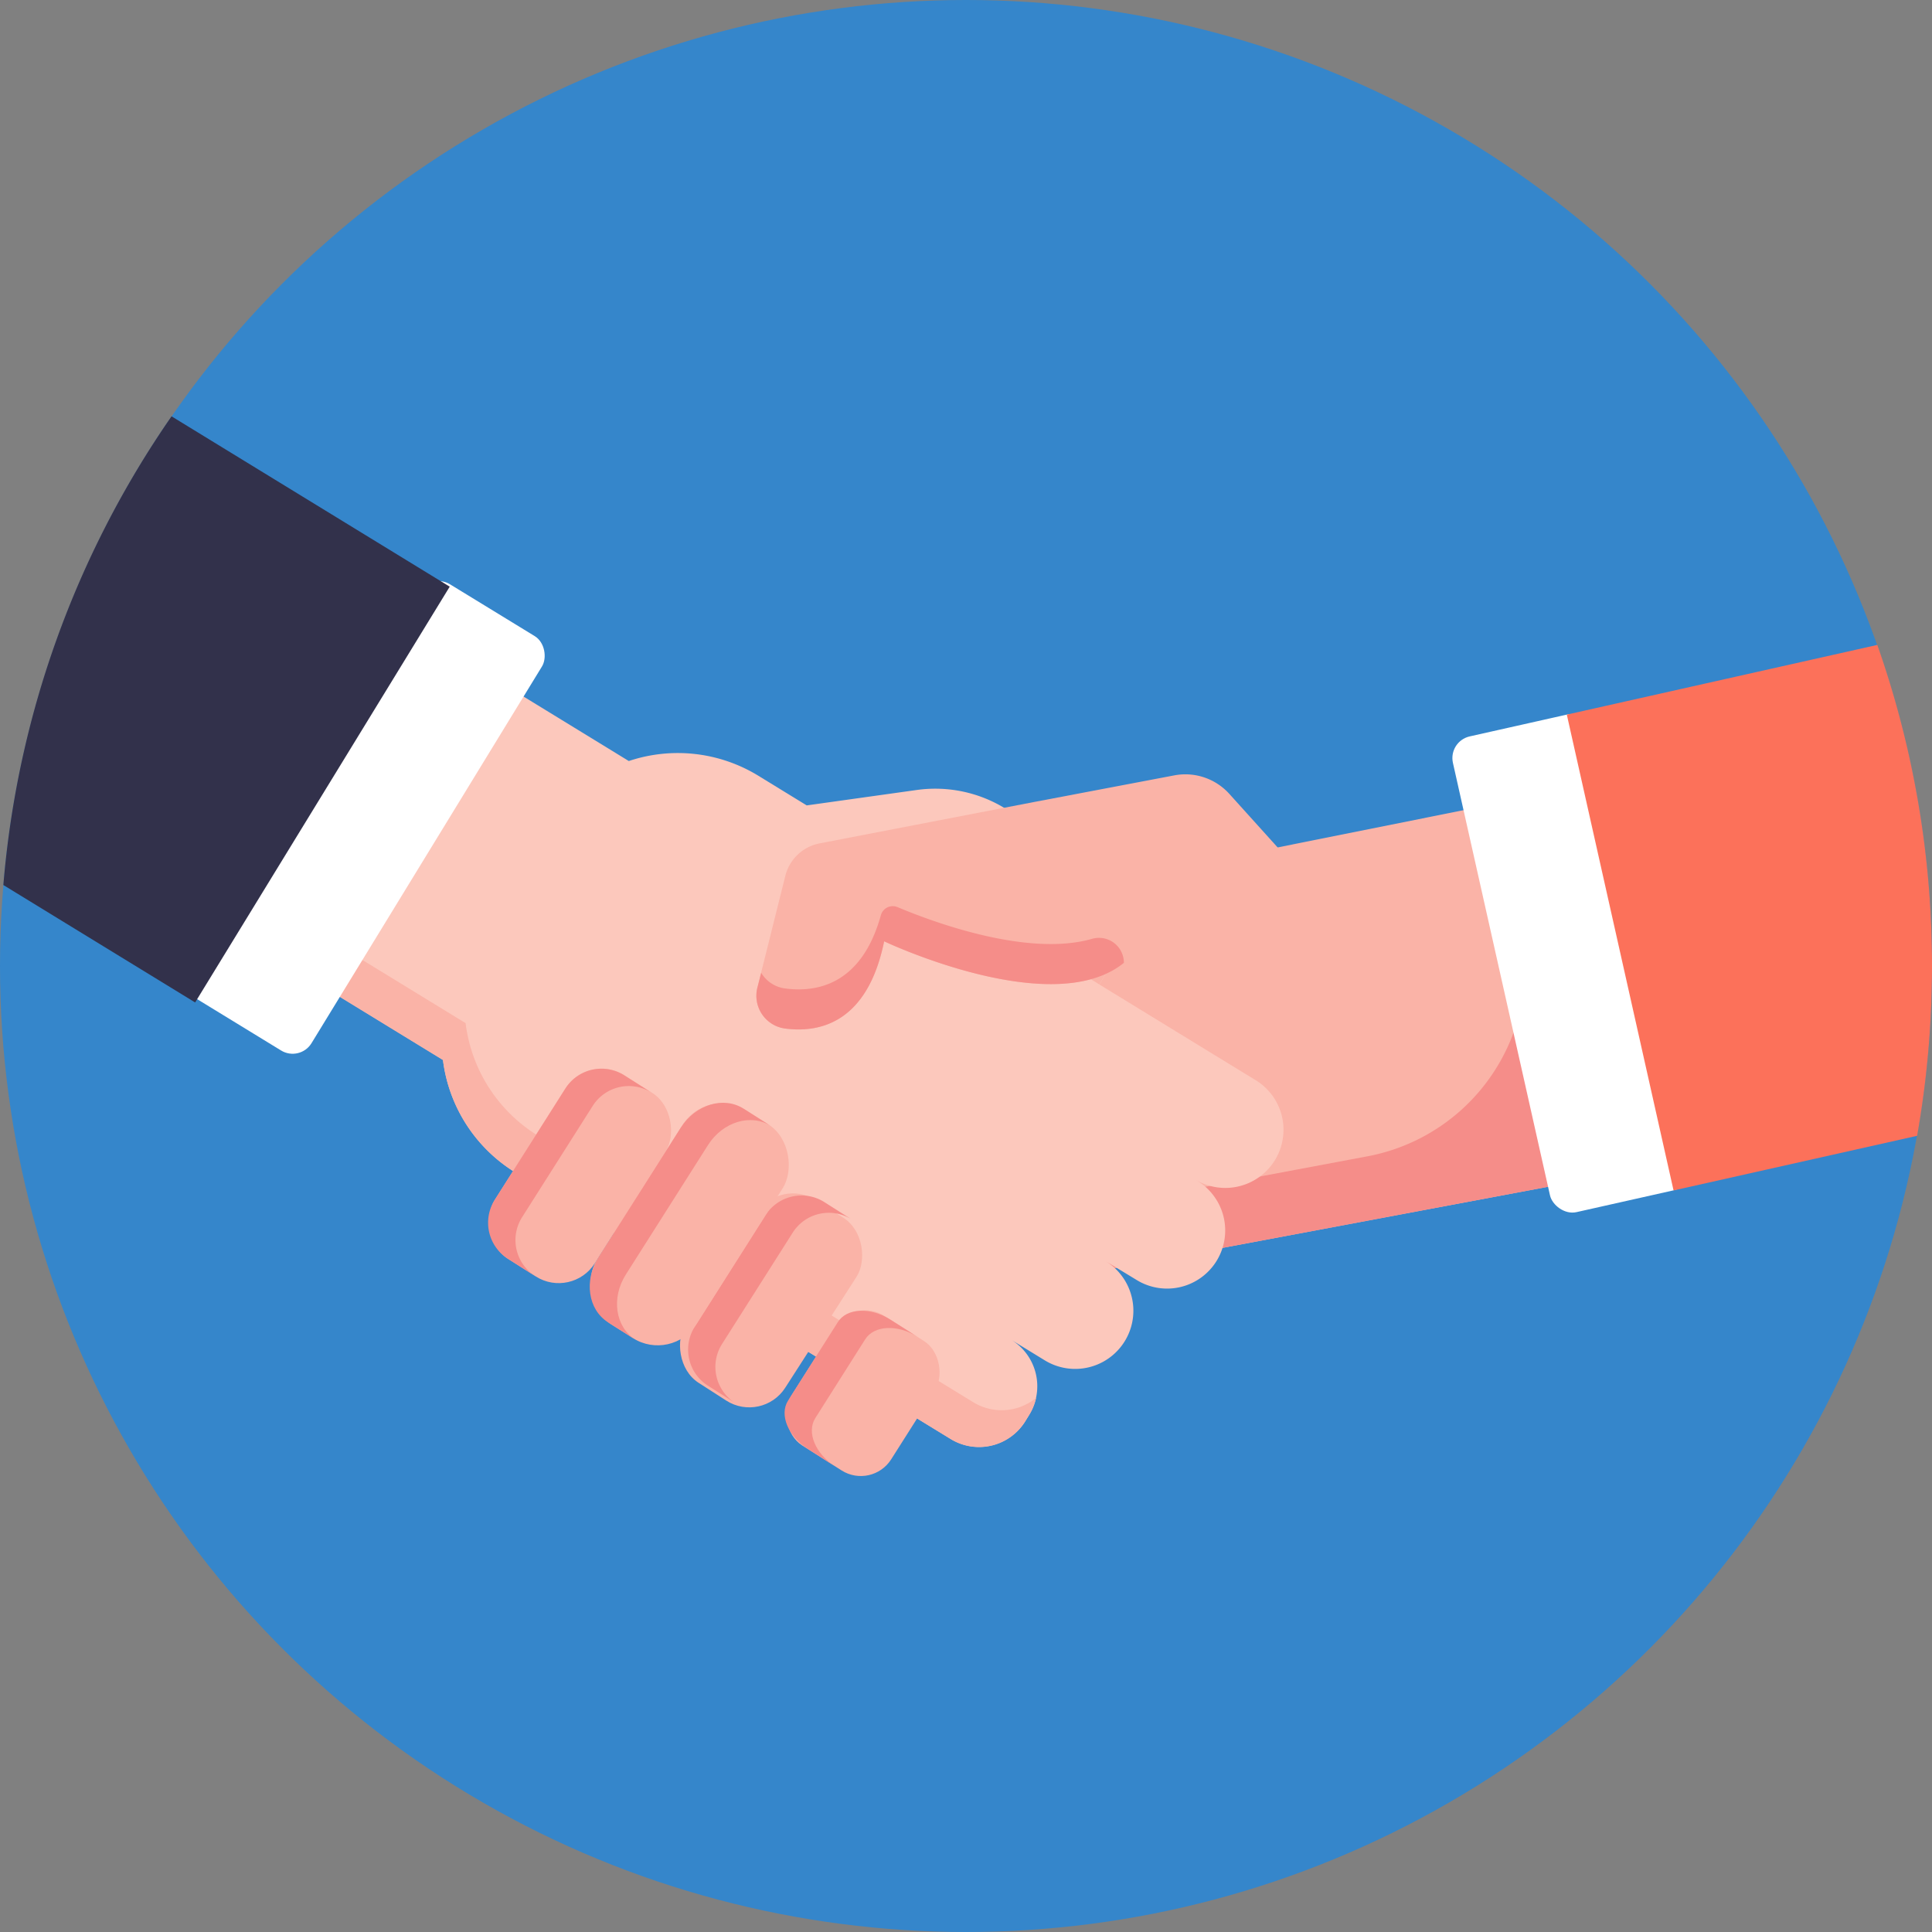 <svg xmlns="http://www.w3.org/2000/svg" viewBox="0 0 512 512"><rect x="0" y="0" width="512" height="512" fill="#808080" stroke="none"/><defs><style>.cls-1{fill:#3586cb;}.cls-2{fill:#fab3a7;}.cls-3{fill:#f58d89;}.cls-4{fill:#fcc8bc;}.cls-5{fill:#fff;}.cls-6{fill:#32314b;}.cls-7{fill:#fc715a;}</style></defs><g id="BULINE"><circle class="cls-1" cx="256" cy="256" r="256"></circle></g><g id="Icons"><polygon class="cls-2" points="410.92 210.08 263.16 239.69 284.14 338.18 434.69 309.92 410.92 210.08"></polygon><path class="cls-3" d="M434.69,309.92,284.14,338.18l-3.49-16.4,81.76-15.35a51.3,51.3,0,0,0,40.43-62.29l-7.37-31,15.45-3.1Z"></path><path class="cls-4" d="M322.42,334.14a15.4,15.4,0,0,0-5.1-21.19l-.65-.4a15.43,15.43,0,0,0,21.2-5.1h0a15.4,15.4,0,0,0-5.1-21.19L317.63,277l-26.29-16.1,1.06-1.73a24.75,24.75,0,0,0-8.18-34l-17.87-10.94a35.37,35.37,0,0,0-23.44-4.87l-29.12,4.08L201,205.6a40.87,40.87,0,0,0-34.36-3.92L66.44,140.31,17.72,219.88l99.67,61a40.89,40.89,0,0,0,19.25,29.86l20.42,12.5,85.8,52.54,10.38,6.35-1.3-.79a14.41,14.41,0,0,0,19.81-4.77l1.05-1.72A14.42,14.42,0,0,0,268,355.07l8.87,5.43A15.41,15.41,0,1,0,293,334.21l8.22,5A15.41,15.41,0,0,0,322.42,334.14Z"></path><path class="cls-2" d="M274.59,370.45a14.44,14.44,0,0,1-1.79,4.44l-1.06,1.72a14.4,14.4,0,0,1-19.8,4.76l-115.3-70.6a40.89,40.89,0,0,1-19.25-29.85l-99.67-61,6-9.78,99.67,61A40.88,40.88,0,0,0,142.62,301l115.3,70.6A14.41,14.41,0,0,0,274.59,370.45Z"></path><path class="cls-2" d="M235.26,236.75h59.43a3.45,3.45,0,0,1,3.45,3.45v3.85a0,0,0,0,1,0,0H235.26a3.65,3.65,0,0,1-3.65-3.65v0a3.65,3.65,0,0,1,3.65-3.65Z" transform="translate(164.52 -102.94) rotate(31.48)"></path><rect class="cls-5" x="77.62" y="152.85" width="38.13" height="129.21" rx="5.88" transform="matrix(0.85, 0.52, -0.52, 0.85, 127.78, -18.49)"></rect><path class="cls-6" d="M119.18,155.47,51.71,265.66.89,234.54A254.63,254.63,0,0,1,45.46,110.33Z"></path><rect class="cls-5" x="397.43" y="190.7" width="38.13" height="129.21" rx="5.88" transform="translate(878.8 413.2) rotate(167.35)"></rect><path class="cls-7" d="M512,256a257.32,257.32,0,0,1-3.94,45l-64.55,14.48L415.22,189.38l82.29-18.47A255.31,255.31,0,0,1,512,256Z"></path><rect class="cls-2" x="138.04" y="282.81" width="31.39" height="57.61" rx="11.33" transform="translate(190.85 -33.87) rotate(32.39)"></rect><path class="cls-3" d="M141.84,338.18l-7.22-4.58a11.32,11.32,0,0,1-3.5-15.64l18.72-29.51A11.33,11.33,0,0,1,165.48,285l7.22,4.58a11.32,11.32,0,0,0-15.63,3.5l-18.72,29.51A11.32,11.32,0,0,0,141.84,338.18Z"></path><rect class="cls-2" x="191.04" y="316.44" width="31.39" height="57.61" rx="11.33" transform="matrix(0.84, 0.54, -0.54, 0.84, 217.12, -57.03)"></rect><path class="cls-3" d="M194.85,371.81l-7.23-4.58a11.33,11.33,0,0,1-3.5-15.64l18.72-29.51a11.33,11.33,0,0,1,15.64-3.5l7.23,4.59a11.32,11.32,0,0,0-15.64,3.5l-18.72,29.5A11.33,11.33,0,0,0,194.85,371.81Z"></path><rect class="cls-2" x="213" y="348.88" width="31.39" height="40.66" rx="9.52" transform="translate(233.37 -65.07) rotate(32.39)"></rect><path class="cls-3" d="M221.35,388.63,214.12,384c-5.28-3.35-7.65-9.09-5.28-12.82l13.21-20.83c2.37-3.73,8.57-4,13.85-.68l7.23,4.59c-5.29-3.36-11.49-3.05-13.85.68L216.07,375.8C213.7,379.53,216.06,385.27,221.35,388.63Z"></path><rect class="cls-2" x="167.07" y="290.92" width="31.39" height="67.05" rx="12.22" transform="translate(202.24 -47.42) rotate(32.39)"></rect><path class="cls-3" d="M168.35,355l-7.23-4.59c-5.29-3.35-6.41-11.05-2.51-17.2l21.79-34.35c3.91-6.15,11.35-8.42,16.64-5.06l7.22,4.58c-5.28-3.35-12.73-1.08-16.63,5.07l-21.79,34.34C161.94,343.94,163.06,351.64,168.35,355Z"></path><path class="cls-2" d="M297.82,255.17c-19,15.41-63.51-5.71-63.51-5.71-4.49,21.88-17.38,24.32-26.36,23.1a8.76,8.76,0,0,1-7.23-10.84l7.4-29.61a11.63,11.63,0,0,1,9.1-8.61l56.71-10.94,37.28-7.08a15.7,15.7,0,0,1,14.57,4.9l13.1,14.52"></path><path class="cls-3" d="M297.82,255.18c-19,15.4-63.51-5.72-63.51-5.72-4.48,21.88-17.39,24.31-26.36,23.1a8.76,8.76,0,0,1-7.23-10.84l1-3.93a8.66,8.66,0,0,0,6.25,4.15c8.44,1.15,20.35-.94,25.47-19.4a3.27,3.27,0,0,1,4.42-2.14c9.23,3.88,34.51,13.33,51.62,8.38a6.6,6.6,0,0,1,8.36,6.4Z"></path></g></svg>